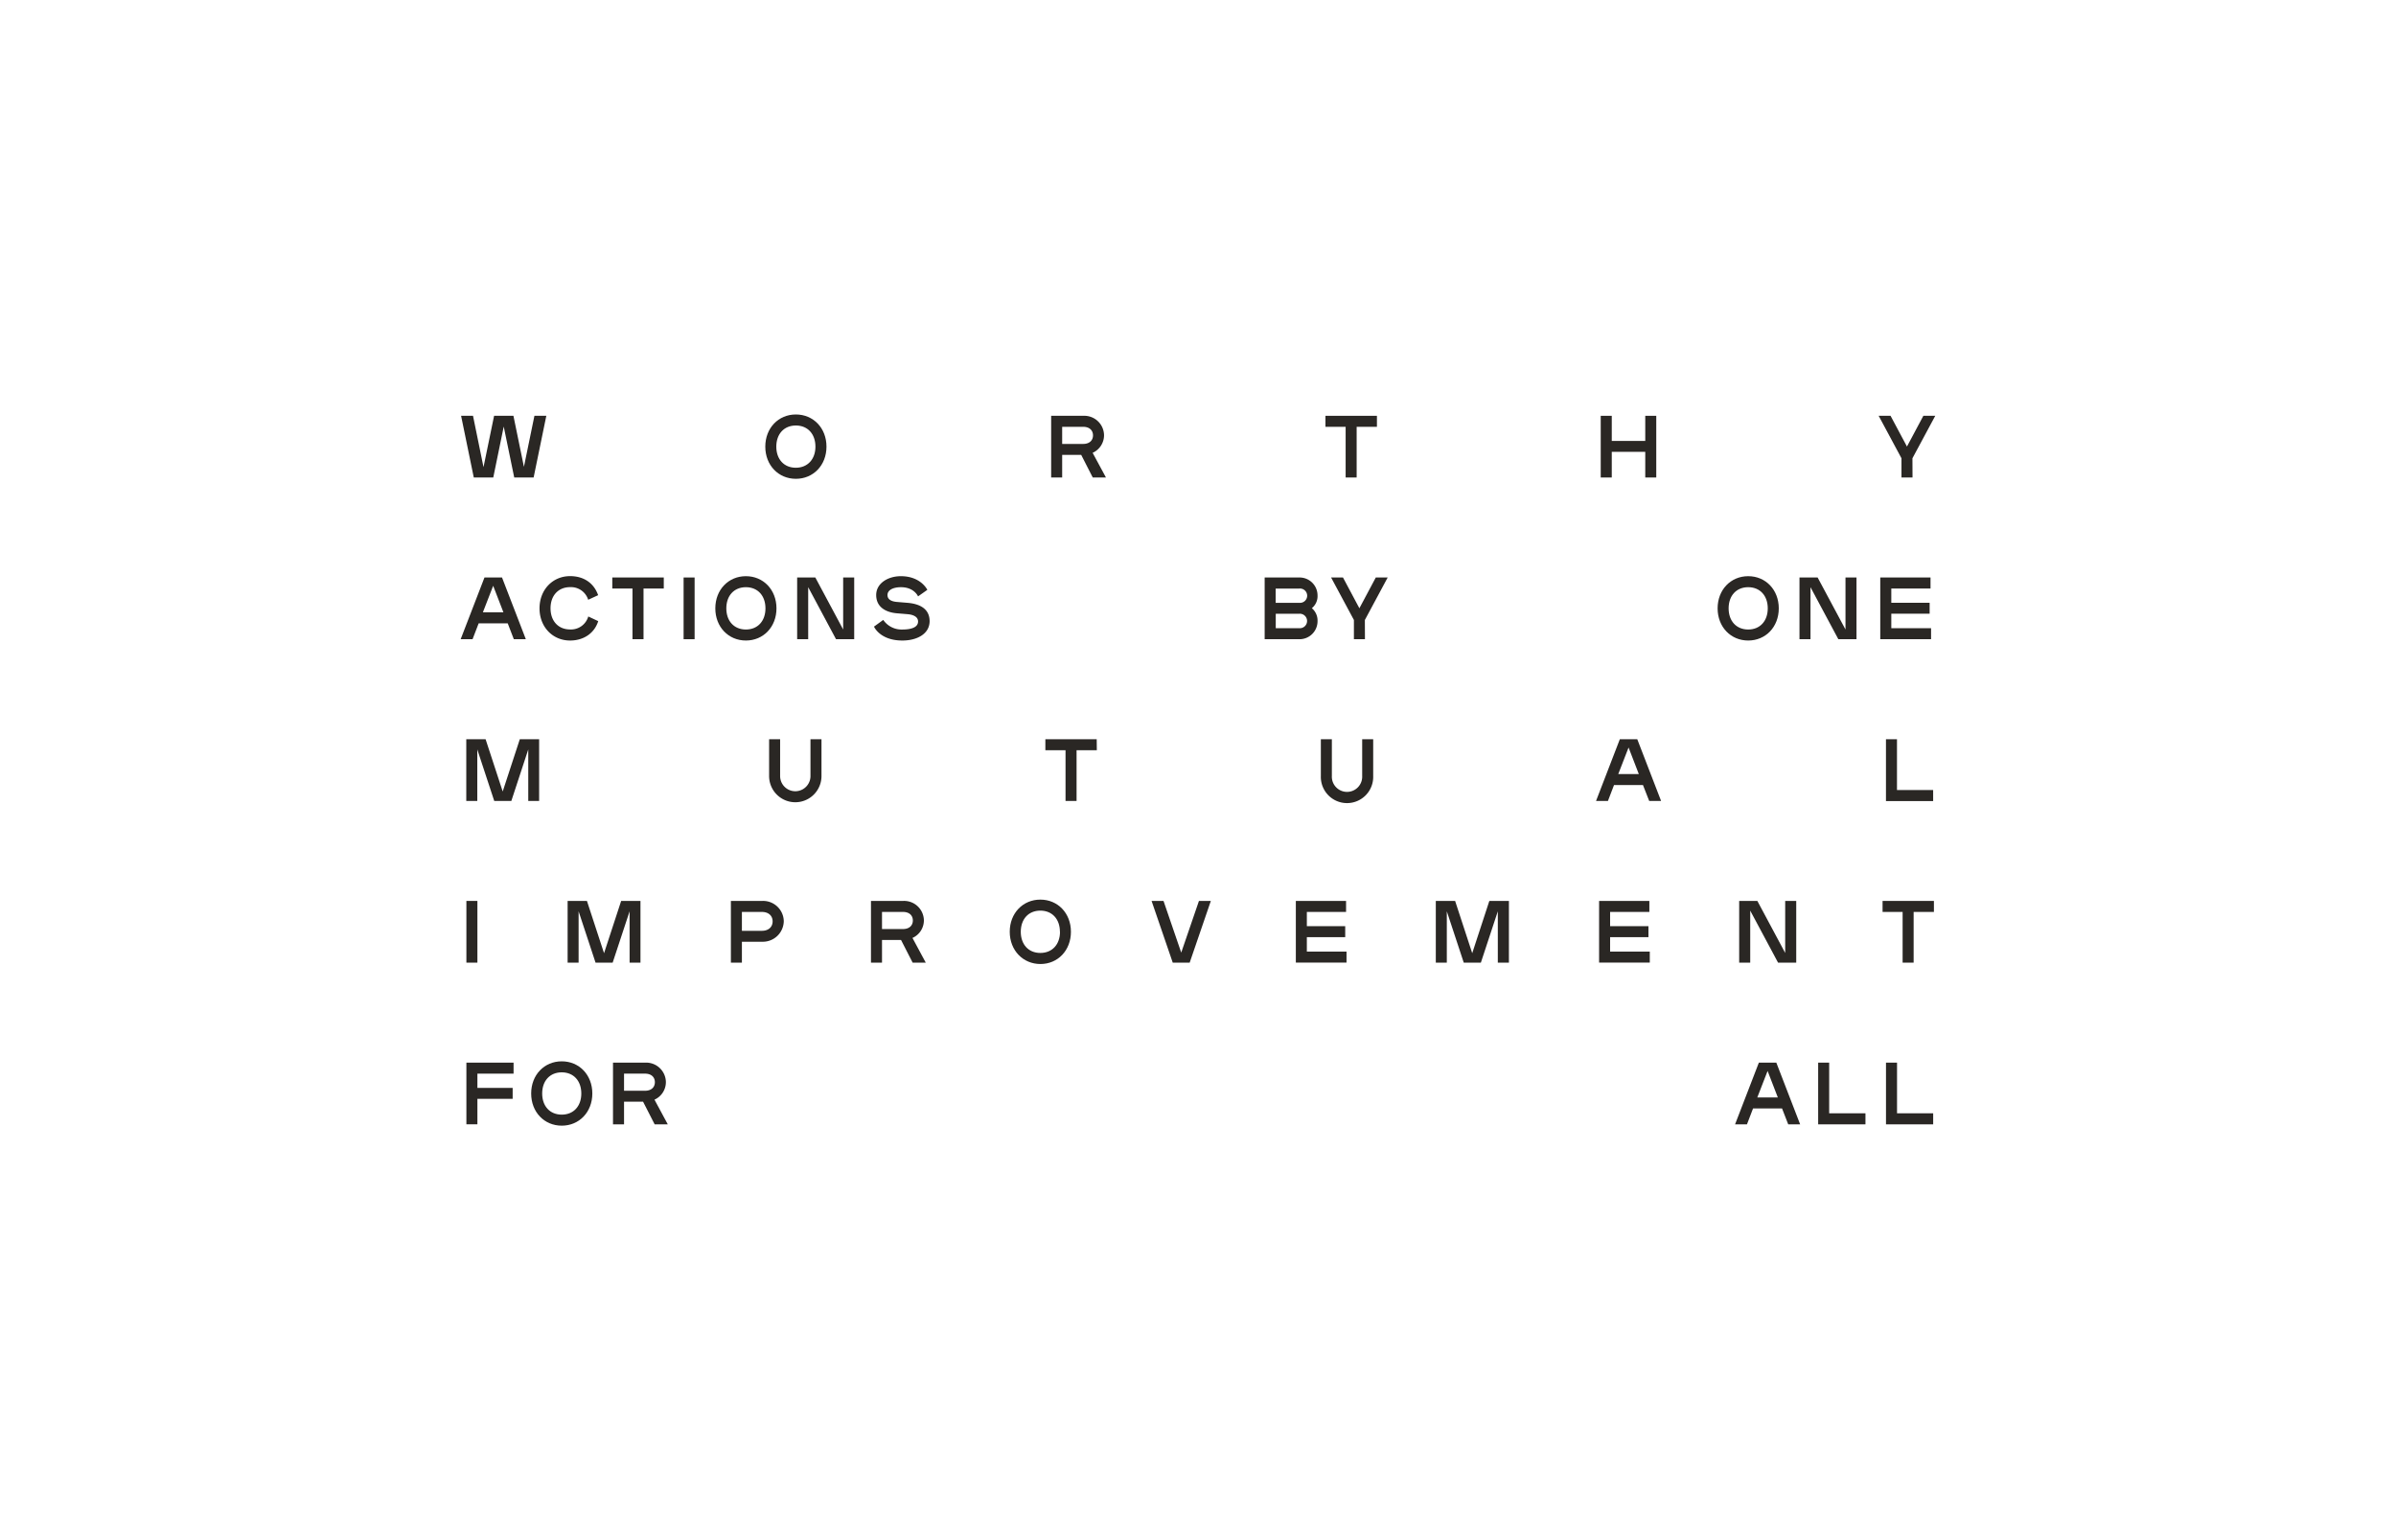 <svg xmlns="http://www.w3.org/2000/svg" id="text-10-flip" viewBox="0 0 840 540">
  <style>
    @keyframes text-10-flip {
      0% {
        transform: none;
      }
      5.88%, 100% {
        transform: rotateY(360deg) 
      }
    }

    #text-10-flip path {
      animation: text-10-flip 8.5s ease-in-out both infinite;
    }
  </style>
  <g>
    <path d="M165.83,145.79l3.68,18,3.71-18H180l3.68,17.89,3.68-17.89h4.17l-4.45,21.63h-6.8l-3.68-17.86-3.67,17.86h-6.83l-4.45-21.63Z" fill="#2a2724" style="transform-origin: 176.59px 156.605px; animation-delay: 0s;"/>
    <path d="M268.3,156.6c0-6.52,4.6-11.28,10.72-11.28s10.73,4.76,10.73,11.28-4.61,11.28-10.73,11.28S268.3,163.12,268.3,156.6Zm17.58,0c0-4.41-2.69-7.41-6.86-7.41s-6.86,3-6.86,7.41S274.85,164,279,164,285.88,161,285.88,156.6Z" fill="#2a2724" style="transform-origin: 279.025px 156.6px; animation-delay: 0.2s;"/>
    <path d="M379.05,159.48h-6.67v7.94h-3.86V145.79h11.3a6.92,6.92,0,0,1,7.24,6.77,6.77,6.77,0,0,1-4,6.21l4.67,8.65H383.1Zm-6.67-9.83v6h7.35c2.32,0,3.46-1.33,3.46-3s-1.14-3-3.46-3Z" fill="#2a2724" style="transform-origin: 378.125px 156.601px; animation-delay: 0.4s;"/>
    <path d="M482.73,149.65h-7.11v17.77h-3.86V149.65h-7.08v-3.86h18.05Z" fill="#2a2724" style="transform-origin: 473.705px 156.605px; animation-delay: 0.6s;"/>
    <path d="M576.8,167.42v-9H565.06v9h-3.87V145.79h3.87v8.81H576.8v-8.81h3.86v21.63Z" fill="#2a2724" style="transform-origin: 570.925px 156.605px; animation-delay: 0.8s;"/>
    <path d="M670.5,167.42h-3.87v-6.74l-8-14.89h4.17l5.75,10.78,5.75-10.78h4.17l-8,14.89Z" fill="#2a2724" style="transform-origin: 668.55px 156.605px; animation-delay: 1s;"/>
    <path d="M180.14,224.12,178,218.56H167.81l-2.14,5.56H161.5l8.35-21.64H176l8.35,21.64Zm-10.85-9.43h7.2l-3.59-9.3Z" fill="#2a2724" style="transform-origin: 172.925px 213.3px; animation-delay: 1.2s;"/>
    <path d="M209.73,217.78c-1.36,4.3-5.16,6.8-9.86,6.8-6.12,0-10.72-4.76-10.72-11.28S193.75,202,199.87,202c4.64,0,8.28,2.29,9.83,6.68l-3.49,1.61a6.32,6.32,0,0,0-6.34-4.43c-4.17,0-6.86,3-6.86,7.42s2.69,7.42,6.86,7.42a6.3,6.3,0,0,0,6.37-4.55Z" fill="#2a2724" style="transform-origin: 199.44px 213.29px; animation-delay: 1.4s;"/>
    <path d="M232.71,206.35h-7.1v17.77h-3.87V206.35h-7.08v-3.87h18.05Z" fill="#2a2724" style="transform-origin: 223.685px 213.3px; animation-delay: 1.6s;"/>
    <path d="M239.66,224.12V202.48h3.86v21.64Z" fill="#2a2724" style="transform-origin: 241.59px 213.3px; animation-delay: 1.8s;"/>
    <path d="M250.78,213.3c0-6.52,4.6-11.28,10.72-11.28s10.72,4.76,10.72,11.28-4.6,11.28-10.72,11.28S250.78,219.82,250.78,213.3Zm17.58,0c0-4.42-2.69-7.42-6.86-7.42s-6.86,3-6.86,7.42,2.69,7.42,6.86,7.42S268.36,217.72,268.36,213.3Z" fill="#2a2724" style="transform-origin: 261.5px 213.3px; animation-delay: 2s;"/>
    <path d="M293.1,224.12l-9.76-18.24v18.24h-3.87V202.48h6.37l9.76,18.24V202.48h3.87v21.64Z" fill="#2a2724" style="transform-origin: 289.47px 213.3px; animation-delay: 2.2s;"/>
    <path d="M316.36,224.58c-7.91,0-9.95-4.88-9.95-4.88l3.24-2.35a7.78,7.78,0,0,0,6.71,3.37c3,0,5.5-.71,5.5-2.81,0-1.74-1.85-2.42-3.71-2.57l-3.71-.31c-4-.34-7.26-2.25-7.26-6.4s4.17-6.61,8.65-6.61c7.05,0,9.28,4.79,9.28,4.79l-3.25,2.29s-1.33-3.22-6-3.22c-2.75,0-4.72,1-4.72,2.75,0,1.55,1.36,2.26,3.33,2.42l3.71.31c4.36.37,7.73,2.13,7.73,6.45C325.88,222.29,321.46,224.58,316.36,224.58Z" fill="#2a2724" style="transform-origin: 316.16px 213.3px; animation-delay: 2.4s;"/>
    <path d="M443.37,224.12V202.48h12.24a6.29,6.29,0,0,1,6.3,6.28,5.43,5.43,0,0,1-2,4.48,5.66,5.66,0,0,1,2,4.57,6.31,6.31,0,0,1-6.3,6.31Zm12.17-12.76a2.51,2.51,0,1,0,0-5h-8.31v5Zm0,8.9a2.54,2.54,0,1,0,0-5.07h-8.28v5.07Z" fill="#2a2724" style="transform-origin: 452.643px 213.3px; animation-delay: 2.6s;"/>
    <path d="M478.53,224.12h-3.87v-6.74l-8-14.9h4.17l5.75,10.79,5.75-10.79h4.17l-8,14.9Z" fill="#2a2724" style="transform-origin: 476.58px 213.3px; animation-delay: 2.8s;"/>
    <path d="M602.17,213.3c0-6.52,4.6-11.28,10.72-11.28s10.72,4.76,10.72,11.28-4.6,11.28-10.72,11.28S602.17,219.82,602.17,213.3Zm17.58,0c0-4.42-2.69-7.42-6.86-7.42s-6.86,3-6.86,7.42,2.69,7.42,6.86,7.42S619.75,217.72,619.75,213.3Z" fill="#2a2724" style="transform-origin: 612.89px 213.3px; animation-delay: 3s;"/>
    <path d="M644.49,224.12l-9.76-18.24v18.24h-3.86V202.48h6.36L647,220.72V202.48h3.86v21.64Z" fill="#2a2724" style="transform-origin: 640.865px 213.3px; animation-delay: 3.2s;"/>
    <path d="M676.81,206.35H663.06v5H676.5v3.83H663.06v5.07H677v3.86H659.19V202.48h17.62Z" fill="#2a2724" style="transform-origin: 668.095px 213.295px; animation-delay: 3.4s;"/>
    <path d="M185.2,280.82V262.77l-5.93,18.05h-6l-5.94-18.05v18.05h-3.86V259.18h6.77l6,18.33,6-18.33h6.77v21.64Z" fill="#2a2724" style="transform-origin: 176.24px 270px; animation-delay: 3.6s;"/>
    <path d="M288,259.18V272.1a9.18,9.18,0,0,1-18.36,0V259.18h3.86V272.1a5.32,5.32,0,0,0,10.64,0V259.18Z" fill="#2a2724" style="transform-origin: 278.82px 270.224px; animation-delay: 3.8s;"/>
    <path d="M384.53,263.05h-7.1v17.77h-3.87V263.05h-7.07v-3.87h18Z" fill="#2a2724" style="transform-origin: 375.51px 270px; animation-delay: 4s;"/>
    <path d="M481.42,259.18V272.1a9.18,9.18,0,1,1-18.35,0V259.18h3.86V272.1a5.32,5.32,0,1,0,10.63,0V259.18Z" fill="#2a2724" style="transform-origin: 472.245px 270.382px; animation-delay: 4.2s;"/>
    <path d="M578.18,280.82,576,275.25H565.85l-2.13,5.57h-4.17l8.34-21.64H574l8.35,21.64Zm-10.84-9.43h7.2l-3.59-9.3Z" fill="#2a2724" style="transform-origin: 570.95px 270px; animation-delay: 4.4s;"/>
    <path d="M665.05,277h12.68v3.87H661.19V259.18h3.86Z" fill="#2a2724" style="transform-origin: 669.46px 270.025px; animation-delay: 4.6s;"/>
    <path d="M163.51,337.52V315.88h3.86v21.64Z" fill="#2a2724" style="transform-origin: 165.44px 326.7px; animation-delay: 4.8s;"/>
    <path d="M220.73,337.52v-18l-5.94,18h-6l-5.94-18v18H199V315.88h6.77l6,18.33,6-18.33h6.77v21.64Z" fill="#2a2724" style="transform-origin: 211.77px 326.7px; animation-delay: 5s;"/>
    <path d="M260.1,330.19v7.33h-3.86V315.88h11a7.25,7.25,0,0,1,7.54,7.08,7.35,7.35,0,0,1-7.6,7.23Zm0-10.45v6.62h7c2.32,0,3.77-1.33,3.77-3.31s-1.45-3.31-3.77-3.31Z" fill="#2a2724" style="transform-origin: 265.51px 326.697px; animation-delay: 5.2s;"/>
    <path d="M315.89,329.57h-6.67v7.95h-3.87V315.88h11.31a6.93,6.93,0,0,1,7.24,6.77,6.76,6.76,0,0,1-4,6.21l4.66,8.66h-4.6Zm-6.67-9.83v6h7.35c2.32,0,3.46-1.33,3.46-3s-1.14-3-3.46-3Z" fill="#2a2724" style="transform-origin: 314.955px 326.697px; animation-delay: 5.4s;"/>
    <path d="M354,326.7c0-6.52,4.61-11.28,10.73-11.28s10.72,4.76,10.72,11.28S370.87,338,364.76,338,354,333.22,354,326.7Zm17.59,0c0-4.42-2.69-7.42-6.86-7.42s-6.86,3-6.86,7.42,2.68,7.42,6.86,7.42S371.62,331.12,371.62,326.7Z" fill="#2a2724" style="transform-origin: 364.725px 326.71px; animation-delay: 5.6s;"/>
    <path d="M407.91,315.88,414.12,334l6.21-18.11h4.17l-7.42,21.64h-5.93l-7.42-21.64Z" fill="#2a2724" style="transform-origin: 414.115px 326.705px; animation-delay: 5.8s;"/>
    <path d="M471.91,319.74H458.16v5h13.45v3.84H458.16v5.06h13.91v3.87H454.3V315.88h17.61Z" fill="#2a2724" style="transform-origin: 463.185px 326.695px; animation-delay: 6s;"/>
    <path d="M525.11,337.52v-18l-5.94,18h-6l-5.94-18v18h-3.86V315.88h6.77l6,18.33,6-18.33H529v21.64Z" fill="#2a2724" style="transform-origin: 516.185px 326.7px; animation-delay: 6.2s;"/>
    <path d="M578.24,319.74H564.48v5h13.44v3.84H564.48v5.06h13.91v3.87H560.62V315.88h17.62Z" fill="#2a2724" style="transform-origin: 569.505px 326.695px; animation-delay: 6.4s;"/>
    <path d="M623.36,337.52l-9.76-18.24v18.24h-3.87V315.88h6.37l9.76,18.24V315.88h3.87v21.64Z" fill="#2a2724" style="transform-origin: 619.73px 326.7px; animation-delay: 6.6s;"/>
    <path d="M678,319.74h-7.11v17.78h-3.86V319.74H660v-3.86h18Z" fill="#2a2724" style="transform-origin: 669px 326.7px; animation-delay: 6.8s;"/>
    <path d="M180.05,376.44H167.37v5h12.36v3.83H167.37v8.93h-3.86V372.58h16.54Z" fill="#2a2724" style="transform-origin: 171.78px 383.39px; animation-delay: 7s;"/>
    <path d="M186.22,383.4c0-6.52,4.6-11.28,10.72-11.28s10.72,4.76,10.72,11.28-4.6,11.28-10.72,11.28S186.22,389.92,186.22,383.4Zm17.58,0c0-4.42-2.69-7.42-6.86-7.42s-6.86,3-6.86,7.42,2.69,7.41,6.86,7.41S203.8,387.82,203.8,383.4Z" fill="#2a2724" style="transform-origin: 196.94px 383.4px; animation-delay: 7.2s;"/>
    <path d="M225.45,386.27h-6.67v7.94h-3.87V372.58h11.31a6.92,6.92,0,0,1,7.23,6.77,6.75,6.75,0,0,1-4,6.21l4.66,8.65h-4.6Zm-6.67-9.83v6h7.35c2.32,0,3.46-1.33,3.46-3s-1.14-3-3.46-3Z" fill="#2a2724" style="transform-origin: 224.51px 383.391px; animation-delay: 7.4s;"/>
    <path d="M626.92,394.21l-2.16-5.56H614.59l-2.13,5.56h-4.17l8.34-21.63h6.12l8.35,21.63Zm-10.84-9.42h7.2l-3.59-9.3Z" fill="#2a2724" style="transform-origin: 619.695px 383.395px; animation-delay: 7.6s;"/>
    <path d="M641.28,390.35H654v3.86H637.42V372.58h3.86Z" fill="#2a2724" style="transform-origin: 645.71px 383.395px; animation-delay: 7.8s;"/>
    <path d="M665.07,390.35h12.67v3.86H661.2V372.58h3.87Z" fill="#2a2724" style="transform-origin: 669.47px 383.395px; animation-delay: 8s;"/>
  </g>
</svg>